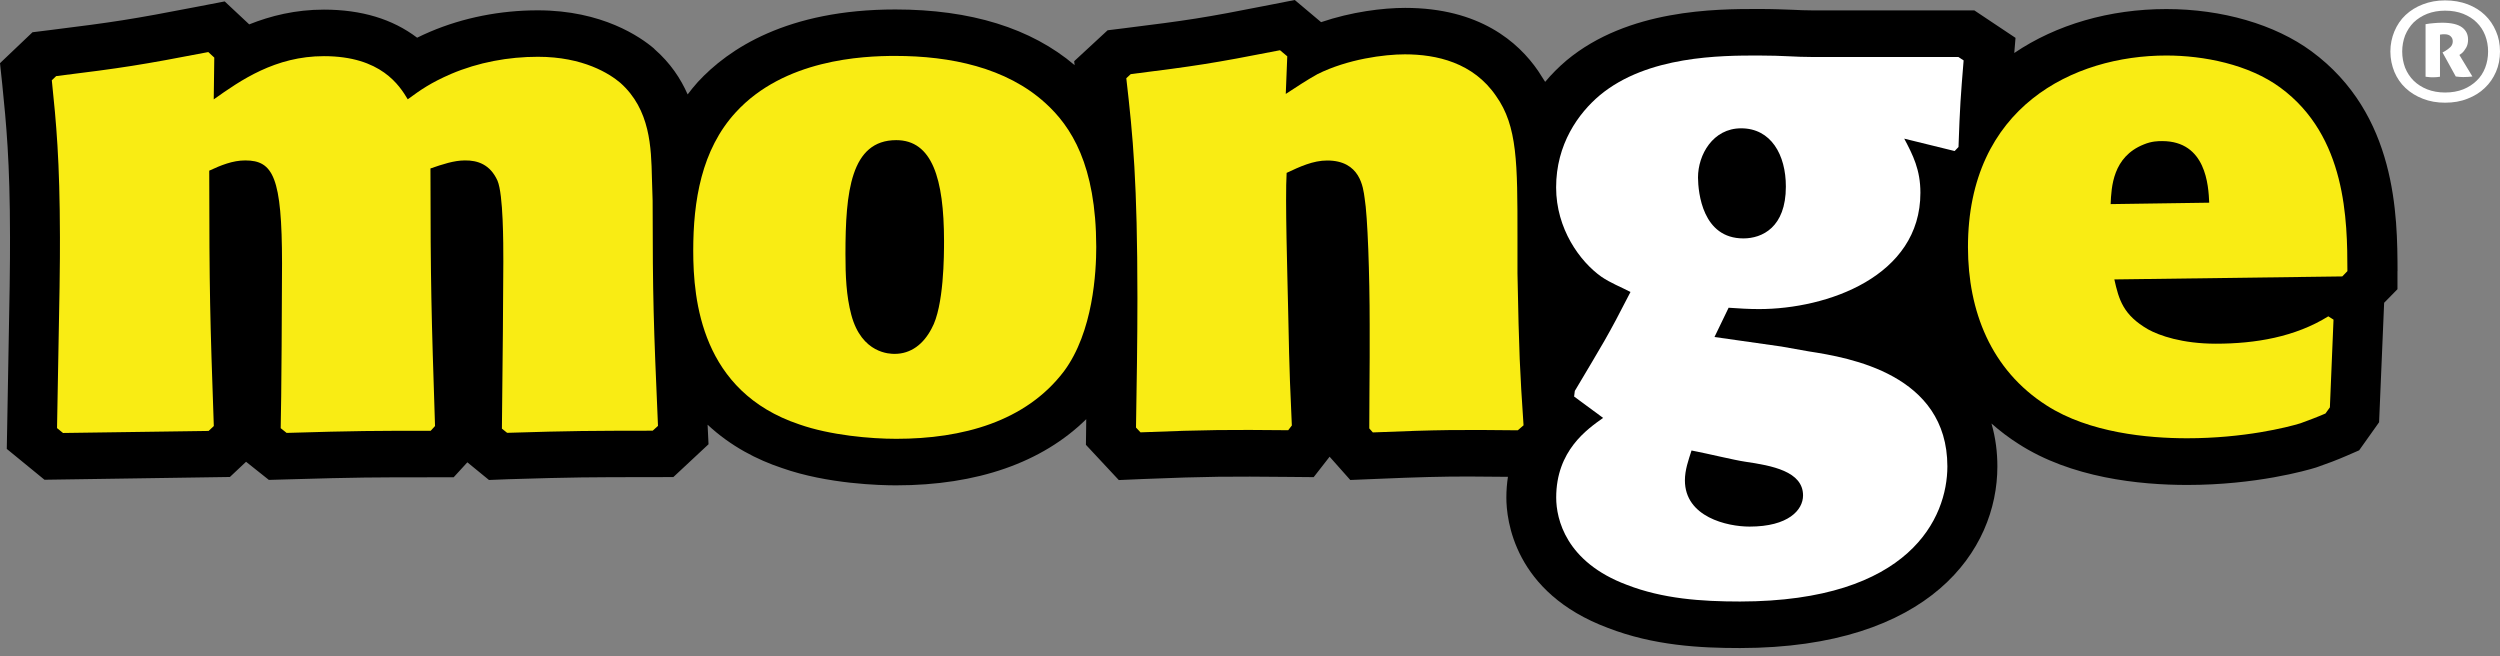<svg width="160" height="42" viewBox="0 0 160 42" fill="none" xmlns="http://www.w3.org/2000/svg">
<rect x="0" y="0" width="160" height="42" fill="#808080" stroke="none"/>
<path d="M153.443 17.348C153.428 13.845 153.413 7.309 147.926 3.276C145.589 1.56 142.213 0.58 138.649 0.58C135.02 0.58 131.603 1.57 128.913 3.392L128.993 2.423L126.359 0.666H116.052C115.557 0.666 115.168 0.646 114.724 0.626C114.149 0.606 113.503 0.575 112.534 0.575C109.833 0.575 104.215 0.575 100.258 3.866C99.758 4.29 99.299 4.75 98.89 5.239C98.744 5.007 98.597 4.77 98.441 4.538C97.174 2.69 94.686 0.505 89.931 0.505C88.497 0.505 86.494 0.757 84.55 1.418L82.864 0L81.269 0.313C76.913 1.176 76.01 1.297 71.947 1.807L70.887 1.938L68.747 3.917L68.777 4.169C65.991 1.802 62.124 0.606 57.299 0.606C50.384 0.606 46.618 3.129 44.665 5.244C44.428 5.507 44.216 5.769 44.009 6.042C43.565 5.032 42.904 4.033 41.889 3.145L41.859 3.109C40.996 2.372 38.553 0.661 34.419 0.661C32.021 0.661 29.654 1.126 27.519 2.034C27.216 2.165 26.938 2.292 26.696 2.413C25.121 1.216 23.128 0.616 20.73 0.616C18.903 0.616 17.313 1.015 15.95 1.56L14.38 0.091L12.679 0.419C8.374 1.252 7.299 1.413 3.175 1.928L2.08 2.064L0 4.043L0.146 5.416C0.399 7.93 0.636 10.302 0.641 15.173C0.641 17.035 0.641 17.732 0.459 27.352L0.434 28.73L2.847 30.704L14.713 30.527L15.748 29.553L17.207 30.714L18.444 30.679C22.91 30.547 23.981 30.547 27.564 30.547H29.033L29.911 29.588L31.294 30.719L32.566 30.669C36.715 30.542 37.77 30.537 41.697 30.537L43.095 30.532L45.346 28.432L45.286 27.181C46.77 28.564 48.461 29.427 50.041 29.952C52.968 30.986 56.375 31.062 57.355 31.062C62.533 31.062 66.697 29.604 69.519 26.827C69.519 26.994 69.514 27.155 69.514 27.327L69.499 28.468L71.603 30.724L73.138 30.658C77.378 30.487 78.685 30.487 82.43 30.522L84.076 30.537L85.095 29.23L86.418 30.719L88.013 30.653C90.824 30.532 92.283 30.497 94.004 30.497C94.746 30.497 95.549 30.507 96.508 30.517C96.442 30.941 96.407 31.385 96.407 31.855C96.407 33.238 96.876 37.932 102.898 40.183C105.836 41.324 108.829 41.475 111.363 41.475C123.517 41.465 127.832 35.211 127.832 29.851C127.832 28.973 127.726 28.044 127.454 27.105C127.989 27.574 128.559 28.014 129.175 28.402C132.542 30.583 136.913 31.037 139.982 31.037C144.373 31.037 147.624 30.108 148.224 29.921L148.34 29.881C148.946 29.674 149.577 29.432 150.173 29.174L150.985 28.821L152.262 27.024L152.585 19.377L153.438 18.509V17.348H153.443Z" fill="black"/>
<path d="M3.594 4.871C7.879 4.341 9.005 4.164 13.331 3.332L13.714 3.685L13.679 6.36C15.405 5.133 17.621 3.594 20.73 3.594C24.395 3.594 25.571 5.482 26.096 6.355C26.939 5.739 27.549 5.305 28.872 4.73C30.618 3.988 32.536 3.634 34.424 3.634C37.346 3.634 39.027 4.73 39.699 5.3C41.627 7.011 41.677 9.459 41.723 11.392L41.768 12.841C41.773 19.155 41.824 20.639 42.111 27.257L41.773 27.564C37.73 27.57 36.69 27.57 32.456 27.701L32.122 27.433C32.168 23.274 32.213 18.585 32.213 16.743C32.213 15.556 32.213 12.447 31.84 11.564C31.365 10.514 30.558 10.257 29.75 10.267C29.058 10.267 28.306 10.519 27.549 10.782C27.554 18.272 27.605 19.988 27.842 27.267L27.564 27.57C23.94 27.57 22.855 27.57 18.343 27.706L17.964 27.403C18.01 25.909 18.05 18.54 18.05 16.879C18.05 11.322 17.48 10.267 15.693 10.267C14.895 10.267 14.138 10.575 13.391 10.923C13.396 18.772 13.442 20.341 13.684 27.267L13.351 27.58L4.033 27.711L3.65 27.398C3.836 17.757 3.836 17.061 3.836 15.173C3.826 10.262 3.599 7.854 3.316 5.139L3.594 4.871Z" fill="#F9EC14"/>
<path d="M57.359 8.969C54.442 8.969 54.109 12.301 54.109 16.248C54.109 17.656 54.159 18.923 54.482 20.144C55.149 22.653 56.981 22.648 57.258 22.648C58.298 22.648 59.101 22.027 59.621 21.028C60.418 19.619 60.418 16.293 60.418 15.41C60.413 11.422 59.656 8.969 57.359 8.969ZM68.085 23.774C65.642 26.984 61.594 28.084 57.359 28.084C55.714 28.084 53.13 27.857 51.151 27.16C44.892 25.061 44.367 19.231 44.367 16.041C44.367 12.876 44.882 9.585 47.093 7.183C50.192 3.801 55.189 3.579 57.294 3.579C60.827 3.579 64.401 4.321 66.904 6.597C68.55 8.091 70.15 10.539 70.16 15.804C70.16 17.378 69.973 21.24 68.085 23.774Z" fill="#F9EC14"/>
<path d="M97.139 27.539C93.424 27.499 92.142 27.499 87.861 27.675L87.634 27.418C87.629 25.873 87.659 24.395 87.659 22.86V20.796C87.659 17.55 87.528 13.825 87.337 12.689C87.241 11.983 87.054 10.272 84.939 10.272C84.04 10.272 83.192 10.665 82.344 11.064C82.244 12.775 82.395 17.59 82.44 19.781C82.531 24.435 82.582 24.95 82.678 27.231L82.445 27.534C78.635 27.499 77.322 27.499 72.992 27.67L72.704 27.363C72.749 24.612 72.795 21.846 72.795 19.08C72.79 11.634 72.517 8.783 72.083 5.007L72.366 4.745C76.505 4.22 77.489 4.083 81.921 3.215L82.385 3.604L82.289 6.012C82.955 5.578 83.612 5.138 84.318 4.745C86.251 3.781 88.593 3.478 89.916 3.478C91.935 3.478 94.292 4.003 95.751 6.148C97.118 8.071 97.118 10.433 97.118 15.122V17.495C97.219 22.714 97.27 23.673 97.507 27.221L97.139 27.539Z" fill="#F9EC14"/>
<path d="M111.433 8.212C109.626 8.212 108.672 9.903 108.672 11.362C108.682 12.336 108.96 15.263 111.58 15.258C112.771 15.258 114.295 14.557 114.295 11.947C114.3 9.903 113.341 8.212 111.433 8.212ZM108.258 28.831C108.061 29.447 107.834 30.073 107.834 30.744C107.834 33.091 110.545 33.702 111.973 33.702C114.452 33.702 115.395 32.642 115.395 31.708C115.395 30.163 113.402 29.8 111.686 29.548C110.969 29.442 109.404 29.053 108.258 28.831ZM121.871 8.873C122.432 9.933 122.906 10.867 122.906 12.336C122.911 17.701 116.925 19.781 112.579 19.781C111.918 19.781 111.297 19.741 110.631 19.695L109.727 21.568L114.012 22.178L115.774 22.491C118.358 22.89 124.627 23.95 124.632 29.846C124.632 33.121 122.26 38.482 111.363 38.497C108.874 38.497 106.411 38.32 104.124 37.432C100.218 35.973 99.597 33.222 99.597 31.849C99.592 28.831 101.596 27.458 102.6 26.746L100.743 25.378L100.788 25.02C102.6 21.961 102.832 21.654 104.352 18.686C103.741 18.368 103.07 18.11 102.489 17.711C101.111 16.737 99.592 14.643 99.592 11.998C99.587 9.237 101.015 7.248 102.393 6.092C105.442 3.558 110.156 3.553 112.539 3.553C114.199 3.553 114.82 3.649 116.057 3.649H125.339L125.672 3.866C125.48 6.213 125.435 6.794 125.344 9.408L125.097 9.666L121.871 8.873Z" fill="white"/>
<path d="M141.39 12.972C141.34 11.877 141.194 9.03 138.377 9.03C138.135 9.03 137.716 9.03 137.196 9.247C135.217 10.039 135.127 11.962 135.081 13.063L141.39 12.972ZM135.318 17.883C135.611 19.195 135.889 20.165 137.484 21.083C138.185 21.472 139.659 21.997 141.814 21.997C144.353 21.997 146.892 21.563 149.012 20.245L149.345 20.457L149.113 26.07L148.83 26.464C148.311 26.691 147.74 26.903 147.23 27.09C146.377 27.352 143.601 28.049 139.977 28.049C137.479 28.049 133.713 27.705 130.983 25.949C127.414 23.672 125.955 19.902 125.95 15.829C125.94 6.839 132.719 3.553 138.645 3.553C141.042 3.553 143.919 4.119 145.943 5.608C150.178 8.717 150.229 14.118 150.234 17.353L149.906 17.691L135.318 17.883Z" fill="#F9EC14"/>
<path d="M156.487 6.572C155.967 6.572 155.498 6.491 155.064 6.32C154.63 6.153 154.266 5.926 153.953 5.633C153.646 5.345 153.413 5.007 153.242 4.603C153.08 4.205 152.984 3.771 152.984 3.296C152.984 2.837 153.075 2.408 153.242 2.004C153.413 1.6 153.646 1.252 153.953 0.964C154.266 0.671 154.63 0.444 155.064 0.278C155.498 0.111 155.962 0.025 156.487 0.025C157.017 0.025 157.492 0.111 157.926 0.273C158.355 0.439 158.728 0.666 159.026 0.954C159.339 1.252 159.571 1.595 159.743 1.999C159.915 2.388 160 2.827 160 3.291C160 3.761 159.915 4.2 159.743 4.598C159.566 5.002 159.334 5.34 159.026 5.628C158.728 5.921 158.355 6.148 157.926 6.315C157.492 6.491 157.017 6.572 156.487 6.572ZM156.487 5.921C156.921 5.921 157.31 5.85 157.643 5.719C157.981 5.583 158.274 5.391 158.506 5.164C158.749 4.932 158.925 4.659 159.051 4.336C159.173 4.018 159.238 3.67 159.238 3.296C159.238 2.933 159.173 2.584 159.051 2.266C158.925 1.948 158.749 1.671 158.506 1.434C158.274 1.201 157.981 1.02 157.643 0.883C157.31 0.752 156.921 0.682 156.487 0.682C156.063 0.682 155.685 0.752 155.342 0.883C155.003 1.02 154.716 1.201 154.473 1.434C154.241 1.671 154.059 1.948 153.928 2.266C153.807 2.584 153.741 2.933 153.741 3.296C153.741 3.67 153.807 4.013 153.928 4.336C154.059 4.659 154.241 4.932 154.473 5.164C154.711 5.396 155.003 5.583 155.342 5.719C155.685 5.85 156.063 5.921 156.487 5.921ZM155.225 1.55C155.402 1.519 155.569 1.494 155.735 1.484C155.902 1.469 156.084 1.454 156.29 1.454C156.881 1.454 157.31 1.555 157.573 1.752C157.83 1.943 157.956 2.206 157.956 2.534C157.956 2.731 157.921 2.902 157.83 3.059C157.739 3.215 157.643 3.337 157.542 3.417L157.401 3.518L158.234 4.896C158.143 4.906 158.047 4.916 157.956 4.921C157.855 4.926 157.754 4.932 157.648 4.932C157.562 4.932 157.482 4.926 157.406 4.921C157.32 4.916 157.244 4.906 157.169 4.896L156.321 3.357L156.472 3.276C156.614 3.19 156.735 3.104 156.831 3.008C156.926 2.908 156.977 2.791 156.977 2.645C156.977 2.514 156.932 2.403 156.836 2.317C156.75 2.231 156.614 2.191 156.427 2.191C156.381 2.191 156.341 2.196 156.311 2.196C156.27 2.201 156.225 2.206 156.159 2.216V4.911C156.038 4.932 155.887 4.947 155.715 4.947C155.644 4.947 155.559 4.947 155.483 4.937C155.397 4.926 155.311 4.921 155.236 4.911V1.55H155.225Z" fill="white"/>
</svg>
